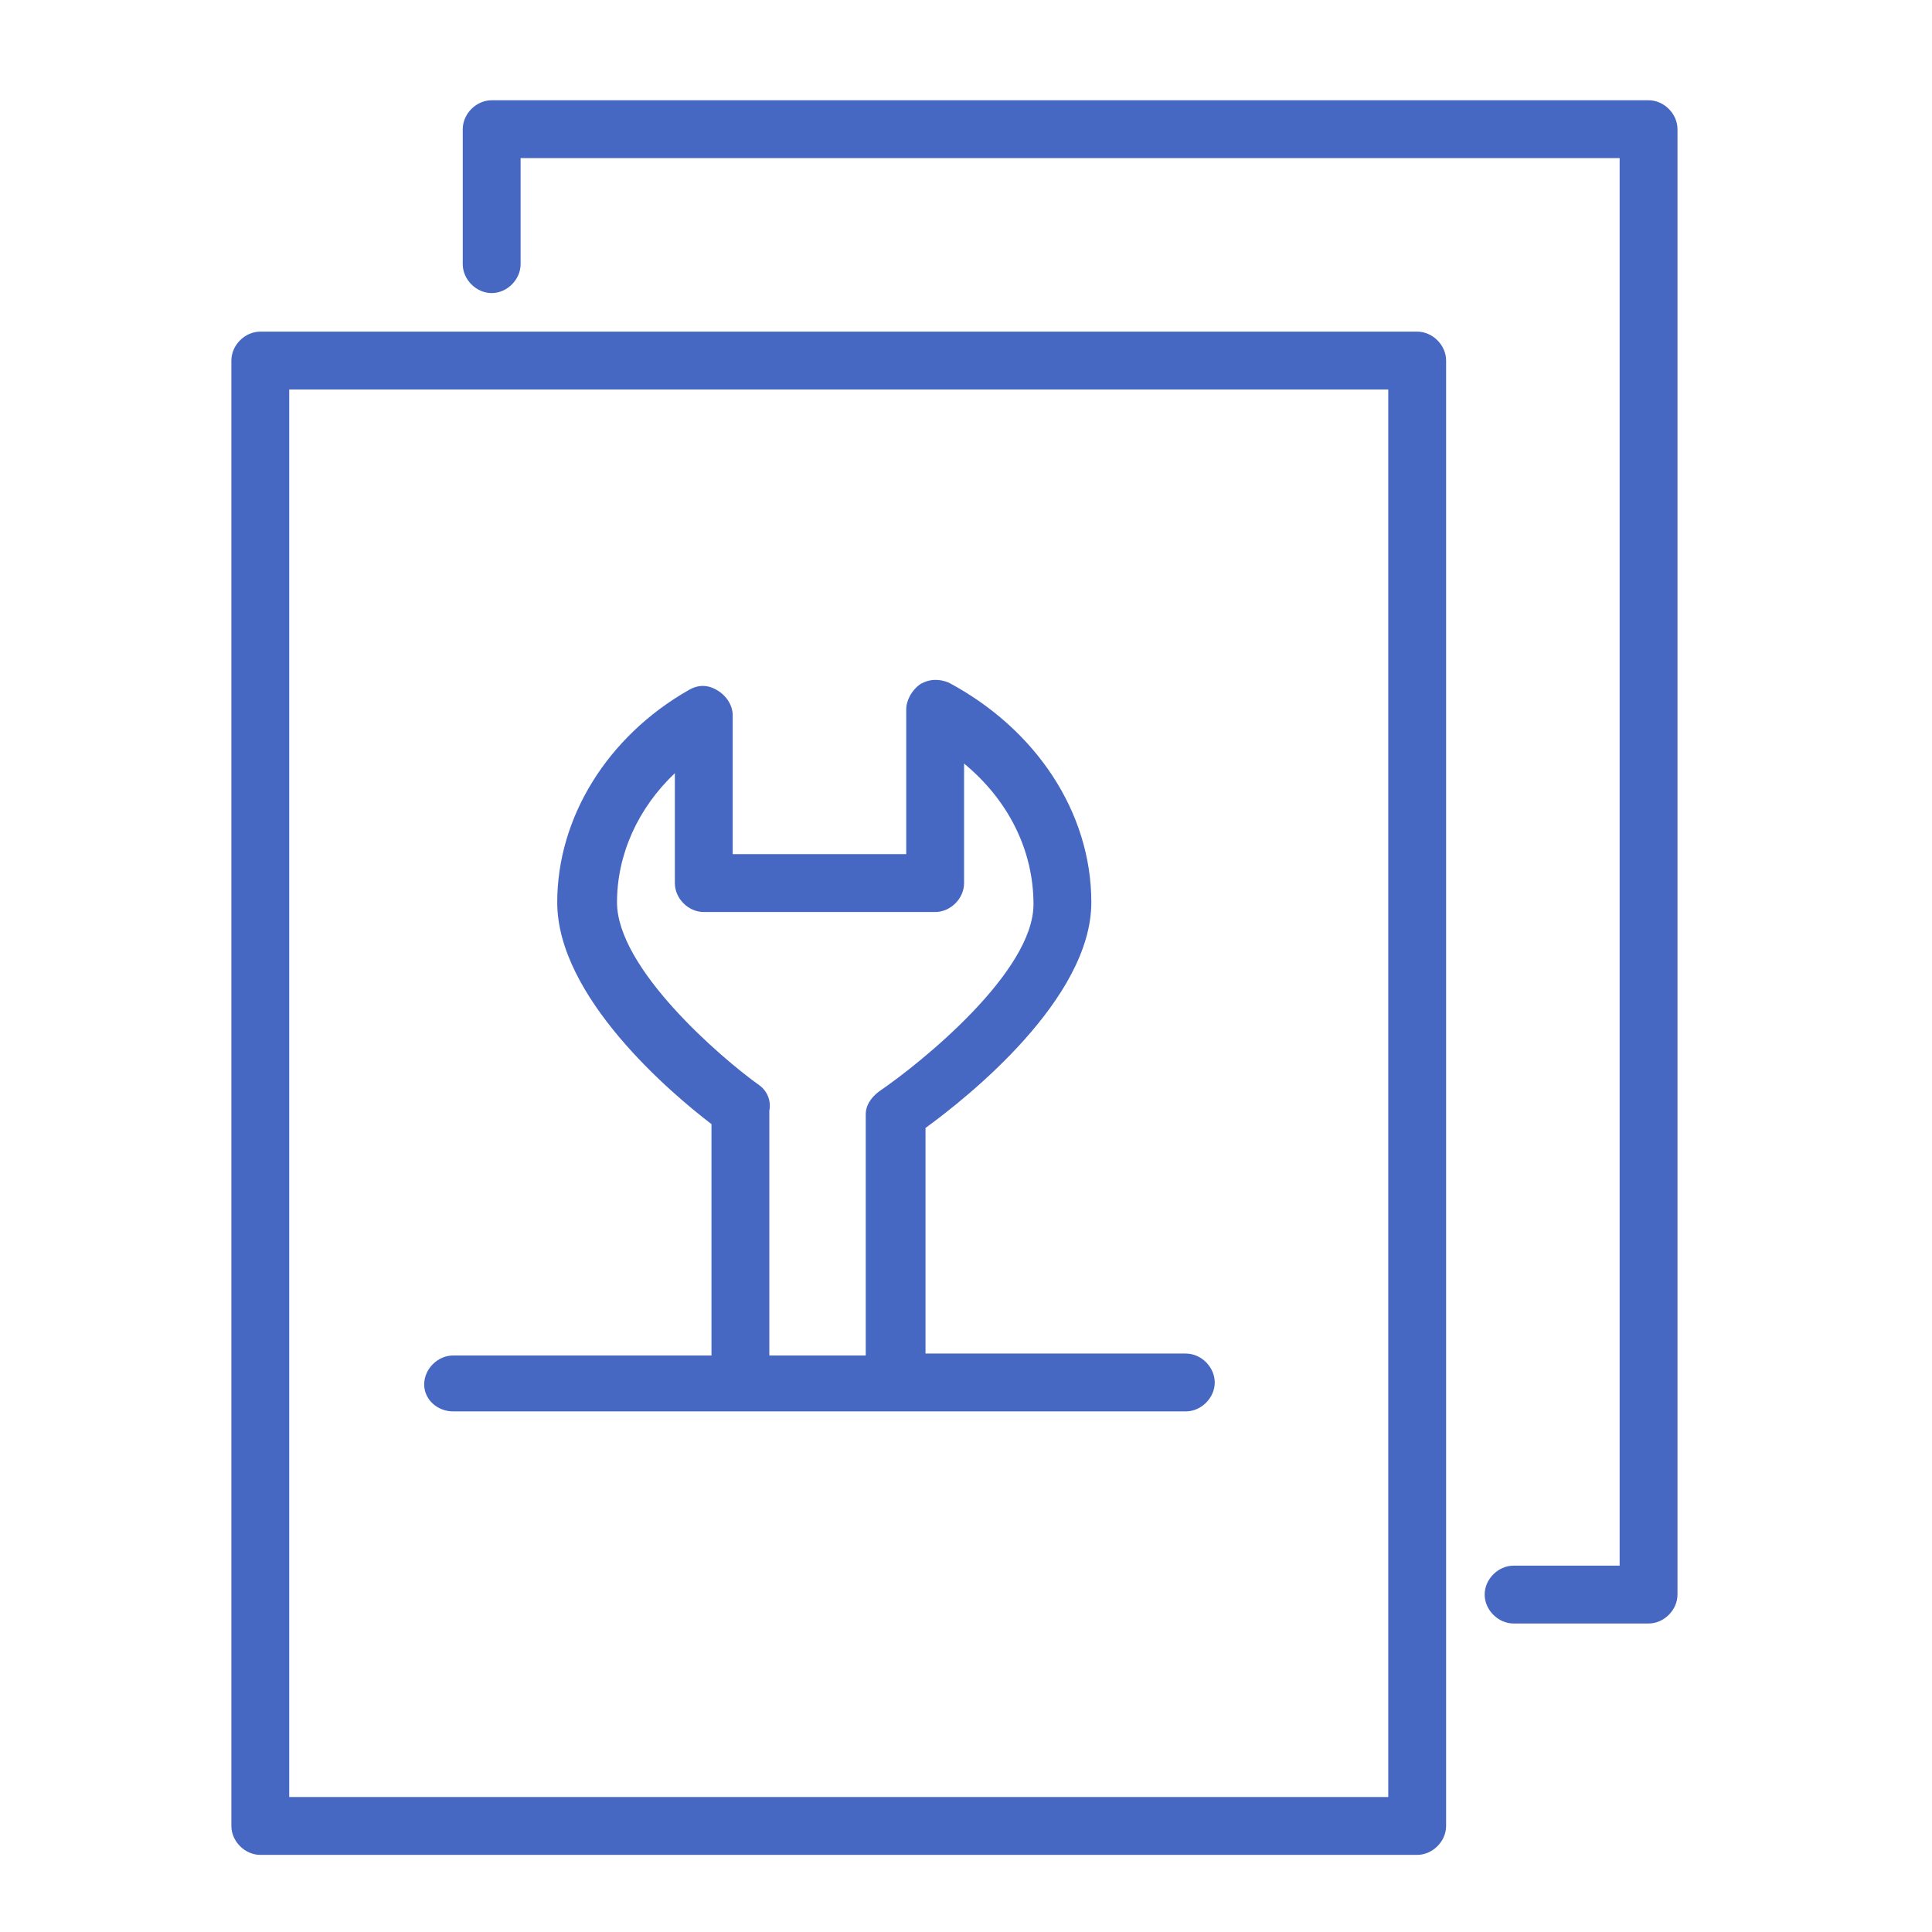 <?xml version="1.0" encoding="UTF-8"?> <!-- Generator: Adobe Illustrator 24.0.1, SVG Export Plug-In . SVG Version: 6.00 Build 0) --> <svg xmlns="http://www.w3.org/2000/svg" xmlns:xlink="http://www.w3.org/1999/xlink" id="Layer_1" x="0px" y="0px" viewBox="0 0 100.2 100.2" style="enable-background:new 0 0 100.2 100.2;" xml:space="preserve"> <style type="text/css"> .st0{fill:#4667C2;} </style> <g> <path class="st0" d="M73.5,17.2h-60c-0.8,0-1.5,0.7-1.5,1.5v76c0,0.8,0.7,1.5,1.5,1.5h60c0.8,0,1.5-0.7,1.5-1.5v-76 C75,17.9,74.3,17.2,73.5,17.2z M72,93.2H15v-73h57V93.2z"></path> <path class="st0" d="M23.5,73.2h38c0.8,0,1.5-0.7,1.5-1.5s-0.7-1.5-1.5-1.5H48V58.5c2.2-1.6,8.6-6.7,8.6-11.7c0-4.7-2.9-9-7.4-11.4 c-0.5-0.2-1-0.2-1.5,0.1c-0.4,0.3-0.7,0.8-0.7,1.3v7.5h-9v-7.2c0-0.5-0.3-1-0.8-1.3c-0.5-0.3-1-0.3-1.5,0c-4.2,2.4-6.8,6.6-6.8,11 c0,4.9,5.9,9.9,8,11.5v12H23.5c-0.8,0-1.5,0.7-1.5,1.5S22.7,73.2,23.5,73.2z M39.4,56.3c-2.1-1.5-7.4-6.1-7.4-9.5 c0-2.5,1.1-4.9,3-6.7v5.7c0,0.8,0.7,1.5,1.5,1.5h12c0.8,0,1.5-0.7,1.5-1.5v-6.2c2.3,1.9,3.6,4.5,3.6,7.3c0,3.5-5.8,8.2-8,9.7 c-0.4,0.3-0.7,0.7-0.7,1.2v12.5h-5V57.6C40,57.1,39.8,56.6,39.4,56.3z"></path> <path class="st0" d="M85.5,5.2h-60c-0.8,0-1.5,0.7-1.5,1.5v7c0,0.8,0.7,1.5,1.5,1.5s1.5-0.7,1.5-1.5V8.2h57v73h-5.5 c-0.8,0-1.5,0.7-1.5,1.5s0.7,1.5,1.5,1.5h7c0.8,0,1.5-0.7,1.5-1.5v-76C87,5.9,86.3,5.2,85.5,5.2z"></path> </g> </svg> 